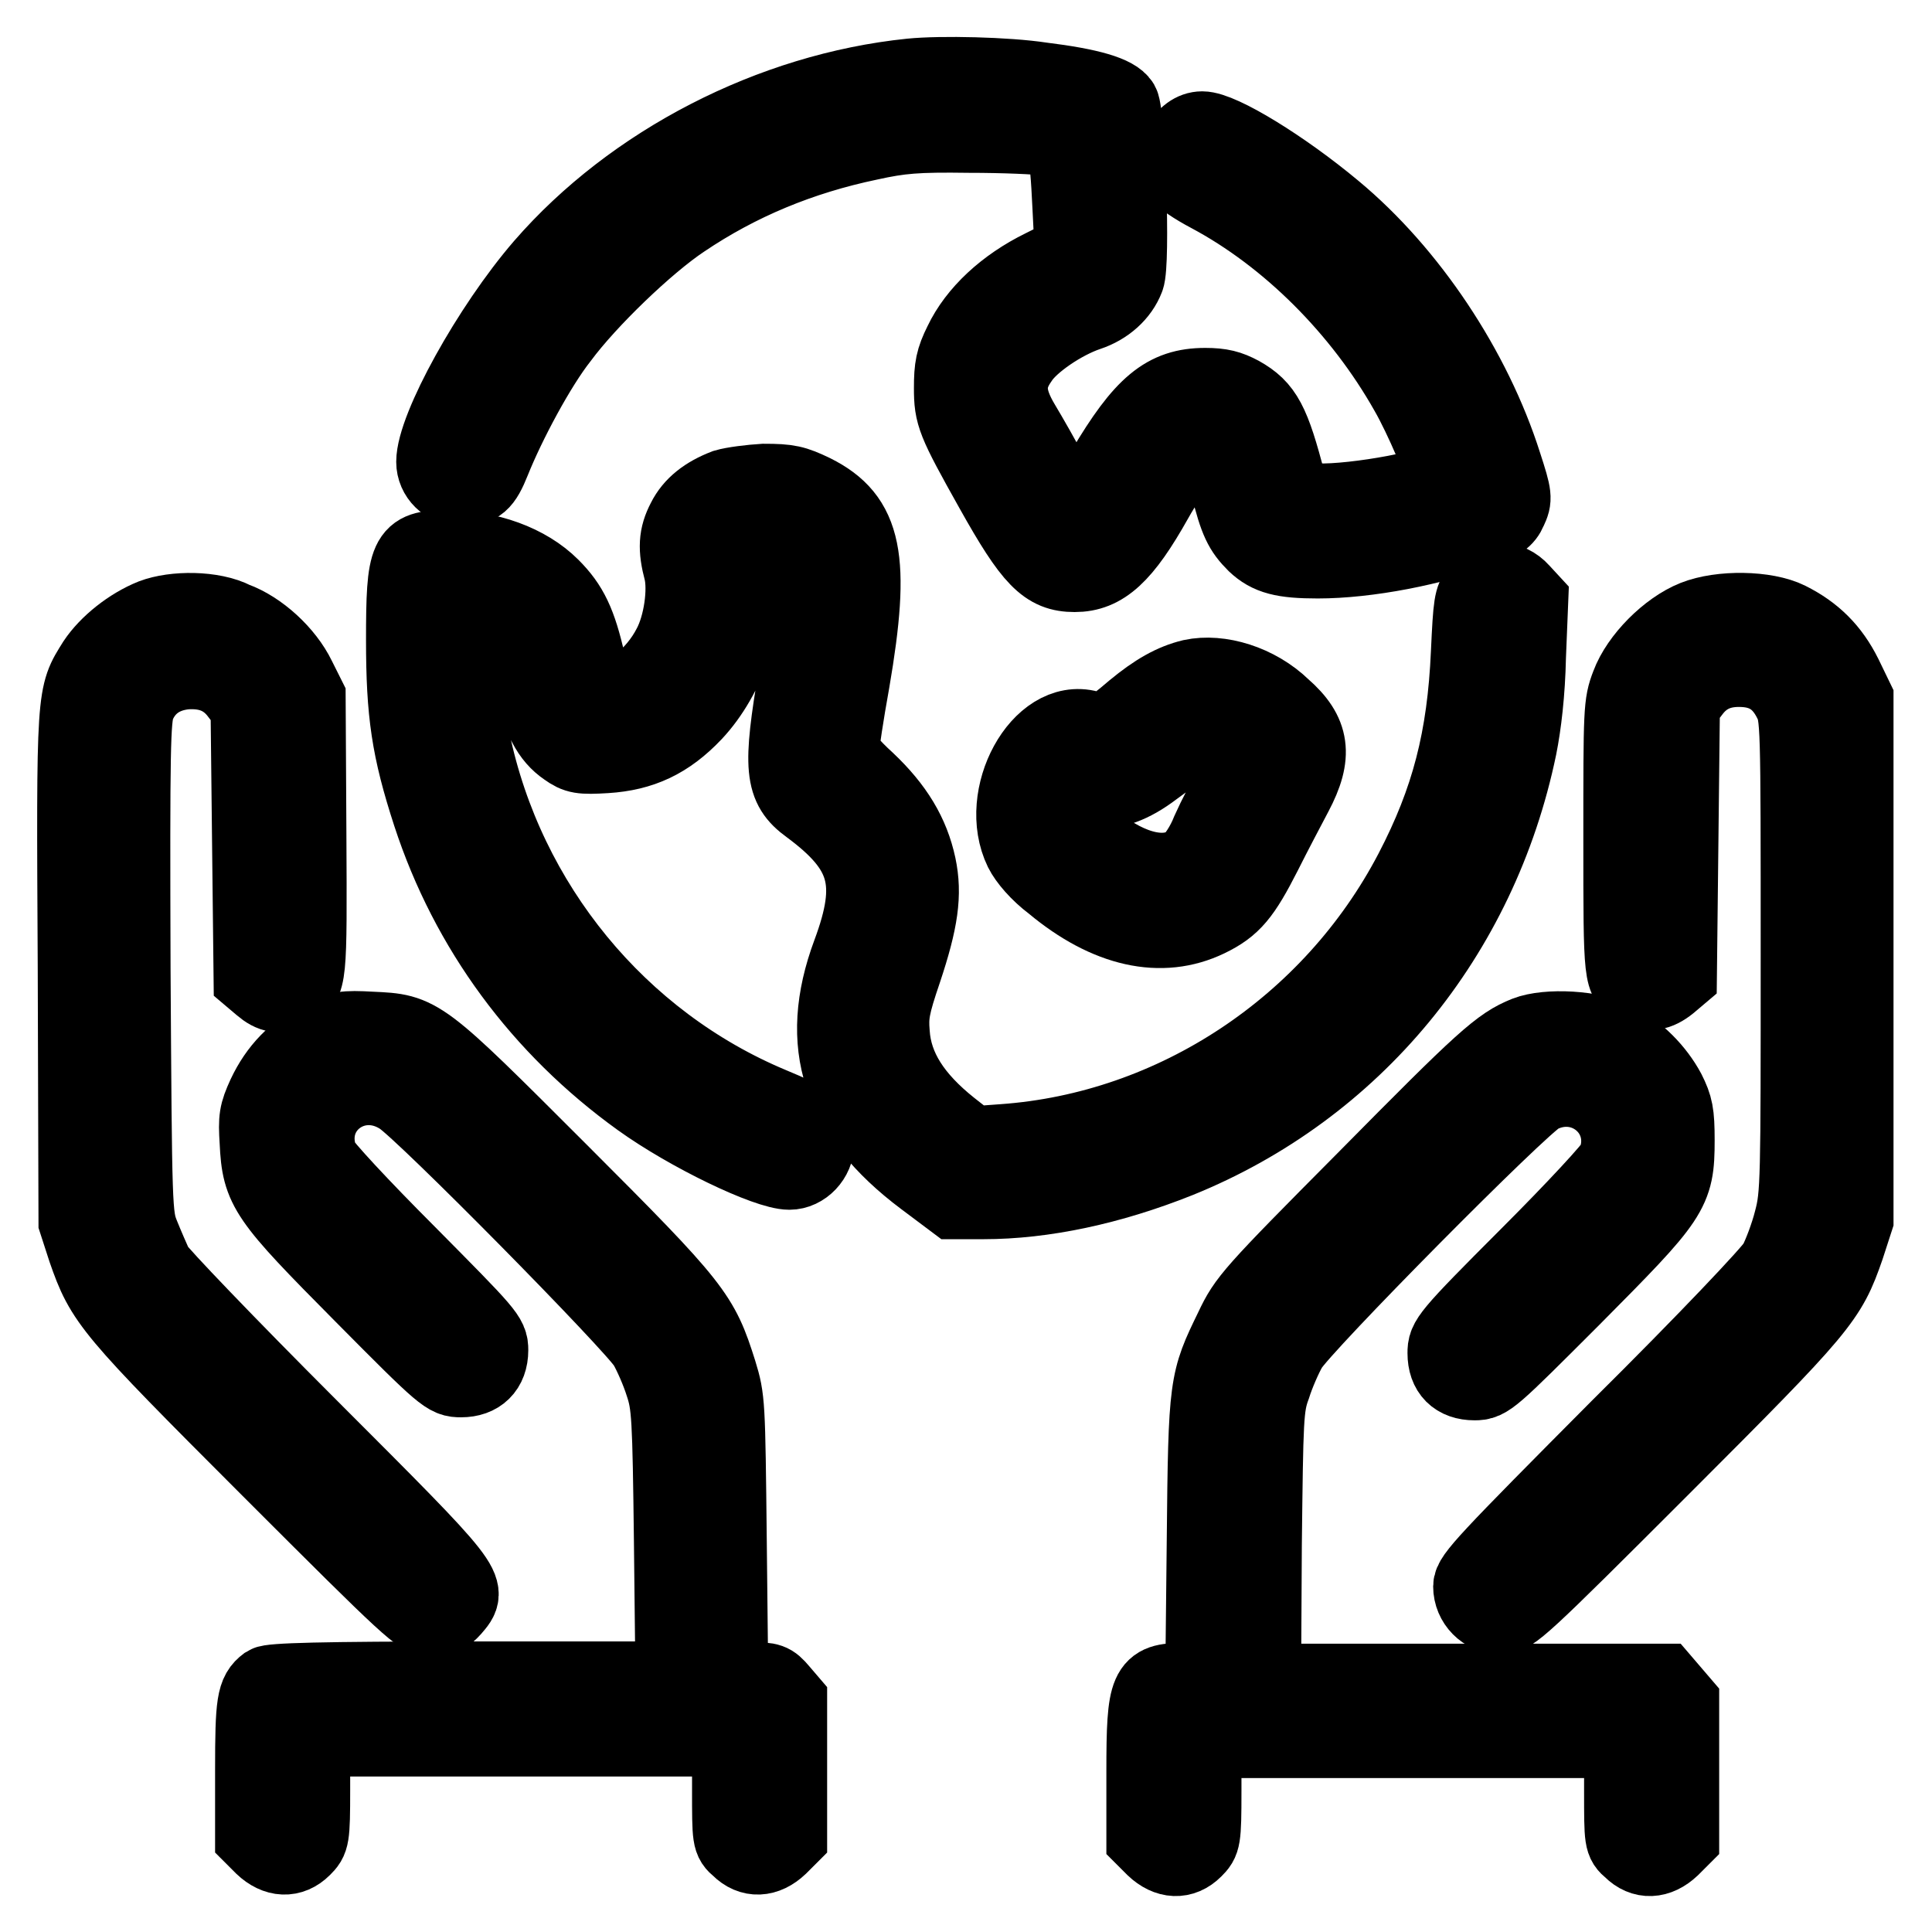<?xml version="1.0" encoding="utf-8"?>
<!-- Svg Vector Icons : http://www.onlinewebfonts.com/icon -->
<!DOCTYPE svg PUBLIC "-//W3C//DTD SVG 1.1//EN" "http://www.w3.org/Graphics/SVG/1.1/DTD/svg11.dtd">
<svg version="1.1" xmlns="http://www.w3.org/2000/svg" xmlns:xlink="http://www.w3.org/1999/xlink" x="0px" y="0px" viewBox="0 0 256 256" enable-background="new 0 0 256 256" xml:space="preserve">
<g><g><g><path stroke-width="10" fill-opacity="0" stroke="#000000"  d="M120.7,10.1c-18.5,1.9-36.9,11.4-48.8,25.1c-7,8.1-14.4,21.5-14.4,26c0,1.9,1.6,3.5,3.6,3.5c2.3,0,3-0.6,4.2-3.6c2-5,6-12.5,9-16.3c3.7-5,11.4-12.4,16.2-15.6c7.4-5,15.6-8.4,24.7-10.3c4.1-0.9,6.2-1.1,13.2-1c4.6,0,9.2,0.2,10.3,0.4c2.5,0.5,2.7,0.9,3.1,9.1l0.3,6l-4,2c-4.9,2.4-8.8,6-10.7,10c-1.1,2.2-1.3,3.3-1.3,6c0,3.6,0.3,4.4,5.4,13.5c5.2,9.3,7.1,11.2,10.9,11.2c3.8,0,6.5-2.4,10.7-9.9c2.4-4.3,5.3-7.6,6.6-7.6c1.2,0,2,1.6,3,5.7c1.2,4.8,1.8,6,3.6,7.8c1.8,1.7,3.7,2.2,8.3,2.2c6.6,0,15.4-1.7,22-4.2c2.1-0.8,2.9-1.3,3.4-2.5c0.7-1.5,0.7-1.8-0.7-6.1c-4-12.6-12.5-25.4-22.5-33.7c-6.7-5.6-15-10.7-17.5-10.7c-2.5,0-4.3,3.5-3,6c0.2,0.5,2,1.7,3.9,2.7c10.5,5.6,20.1,15.2,26.3,26.2c1.9,3.3,4.8,10.1,4.8,11.2c0,1.2-11.8,3.4-16.8,3.2l-3.2-0.1l-0.6-2.3c-2.1-8.1-3.1-10-6.3-11.8c-1.5-0.8-2.6-1.1-4.7-1.1c-5.3,0-8.3,2.5-13.4,11.1c-1.8,3-3.5,5.5-3.7,5.6c-0.3,0.1-1.6-1.8-3-4.3c-1.3-2.5-3.2-5.8-4.1-7.3c-2.1-3.5-2.2-5.8-0.3-8.5c1.4-2.2,5.7-5.1,9-6.2c2.4-0.8,4.3-2.5,5.1-4.6c0.8-2,0.1-21.8-0.7-23.2c-0.8-1.3-4.1-2.3-10.6-3.1C133.4,9.9,124.7,9.7,120.7,10.1z"/><path stroke-width="10" fill-opacity="0" stroke="#000000"  d="M96.1,64.5c-2.6,1-4.4,2.4-5.4,4.4c-1.1,2.1-1.2,3.8-0.4,6.8c0.6,2.5,0,7.1-1.5,9.9c-2,3.9-6,7.1-8.6,6.8c-1.1-0.1-1.3-0.5-2.3-4.6c-1.2-5.3-2.3-7.6-4.8-10.1c-3.2-3.2-8.4-5.1-14-5.1c-5.2,0-5.6,0.9-5.6,12.2c0,9.7,0.7,14.5,3.5,23.1c5,15.3,14.6,28.3,27.8,37.8c6.4,4.6,16.8,9.6,19.8,9.6c1.9,0,3.6-1.8,3.6-3.8c0-2.2-0.9-3-6-5.1c-20.1-8.4-35.1-26.6-39.6-48.3c-0.6-2.6-1.1-7.2-1.2-11.1L61,80.4l1.3,0.3c2.6,0.6,5.3,2.1,6.2,3.6c0.5,0.8,1.4,3.5,1.9,5.9c1.1,5.1,2.4,7.5,4.6,9c1.4,1,2,1.1,5.3,0.9c4.7-0.3,8.2-1.9,11.7-5.6c4.5-4.8,7.2-12.7,6.2-18.7c-0.6-3.6-0.1-4.2,3.2-4.2c2.4,0,4.7,0.9,5.2,2.1c0.6,1.7,0.2,8.1-1.1,15.7c-2.1,12.4-1.9,14.9,1.7,17.5c7.7,5.7,8.9,10,5.4,19.4c-4.5,12.1-1.4,21.5,9.8,29.9l4,3h3.9c8,0,16.9-1.9,25.9-5.5c23.2-9.4,39.9-29.6,45.1-54.7c0.6-3,1.1-7.2,1.2-12l0.3-7.4l-1.2-1.3c-1.6-1.8-4.2-1.9-5.7-0.1c-0.9,1.1-1,1.8-1.3,8.3c-0.5,11.3-2.6,19.5-7.5,28.9c-10.7,20.5-31.5,34.3-54.2,35.9l-4.1,0.3l-2.8-2.2c-4.9-3.9-7.5-7.9-7.8-12.5c-0.2-2.4,0-3.6,1.6-8.3c2.2-6.6,2.7-10.1,1.9-13.9c-0.9-4.2-3-7.7-6.8-11.3c-2.1-1.9-3.4-3.5-3.4-4.1c0-0.5,0.6-4.6,1.4-9c2.8-16.3,1.7-21.7-5.1-25.1c-2.5-1.2-3.3-1.4-6.6-1.4C99.5,63.9,97.1,64.2,96.1,64.5z"/><path stroke-width="10" fill-opacity="0" stroke="#000000"  d="M20.2,81.7c-3,1.2-6,3.6-7.6,6c-2.8,4.5-2.8,3.6-2.6,40.6l0.1,33.6l1.2,3.7c2.4,6.9,3.2,7.9,24.4,29.1c18.9,18.9,19.9,19.8,21.5,19.8c1.3,0,1.9-0.3,2.8-1.3c2.4-2.8,2.6-2.6-19-24.2c-10.8-10.8-19.9-20.3-20.4-21.2c-0.4-0.9-1.2-2.7-1.8-4.2c-1-2.5-1-3.2-1.2-35.3c-0.1-29.4,0-32.9,0.6-34.7c1.1-2.7,3.3-4.3,6.4-4.6c3-0.2,5.3,0.7,7,3l1.3,1.7l0.2,18l0.2,17.9l1.3,1.1c1.4,1.2,2.5,1.4,4.2,0.6c2.2-1,2.2-1.4,2.1-20.7l-0.1-18.2l-1.3-2.6c-1.6-3.3-5.1-6.5-8.4-7.7C28.2,80.6,23.1,80.6,20.2,81.7z"/><path stroke-width="10" fill-opacity="0" stroke="#000000"  d="M224.5,81.9c-3.5,1.4-7.4,5.3-8.7,8.8c-1,2.6-1,3.3-1,20.5c0,18.8,0,18.7,2.2,19.8c1.5,0.8,2.7,0.6,4.2-0.6l1.3-1.1l0.2-17.9l0.2-18l1.3-1.7c1.7-2.3,4-3.2,7-3c2.9,0.2,4.8,1.6,6.1,4.2c1,2,1,2.5,1,33.6c0,30.1,0,31.8-0.9,35.2c-0.5,2-1.5,4.6-2.1,5.7c-0.7,1.2-9.2,10.2-20.8,21.7c-17.5,17.6-19.6,19.8-19.6,21.1c0,2.2,1.8,4,3.9,4c1.6,0,2.6-0.9,21.5-19.8c21.2-21.2,22-22.2,24.4-29.1l1.2-3.7v-34.6V92.6l-1.5-3.1c-1.7-3.4-4-5.7-7.4-7.4C234,80.6,228,80.5,224.5,81.9z"/><path stroke-width="10" fill-opacity="0" stroke="#000000"  d="M157.9,89.7c-2.5,0.6-4.8,1.9-7.7,4.3c-3.4,2.9-3.7,3-5.9,2.5c-6.5-1.8-12.4,9-8.9,16.2c0.6,1.2,2.1,3,4.1,4.5c7.2,6,14.4,7.6,20.6,4.6c3.3-1.6,4.6-3.2,7.4-8.7c1.3-2.6,3.2-6.2,4.1-7.9c2.7-5.1,2.3-8.1-1.6-11.5C166.6,90.4,161.6,88.9,157.9,89.7z M163.8,98.6c0.9,0.6,1.7,1.3,1.7,1.5c0,0.2-0.9,1.8-1.9,3.5c-1.1,1.8-2.6,4.7-3.4,6.5c-0.7,1.8-1.9,3.6-2.6,4.1c-2.9,2.2-7.7,1.2-12.5-2.7c-2.4-1.8-2.7-2.3-2.7-3.7c0-2.7,0.6-3.4,2.7-3.1c2.4,0.3,4.9-0.6,7.8-2.8c1.4-1,3.2-2.4,4.1-3.2C159.1,97.1,161.4,97.1,163.8,98.6z"/><path stroke-width="10" fill-opacity="0" stroke="#000000"  d="M42.5,137.5c-3.4,1.7-5.8,4.2-7.4,7.6c-1.1,2.4-1.2,3.1-1,6.2c0.3,6.3,1.1,7.4,13.9,20.3c10.9,11,11.2,11.2,13.1,11.2c2.4,0,3.9-1.4,3.9-3.9c0-1.8-0.4-2.2-11-12.9c-6.1-6.1-11.3-11.7-11.5-12.4c-2.5-6.7,4.6-12.1,10.6-8.2c3,1.9,31,30.3,32.5,32.9c0.7,1.2,1.7,3.5,2.2,5.1c0.9,2.7,1,4.2,1.2,21l0.2,18.1H62.5c-20.1,0-26.6,0.2-27.2,0.6c-1.6,1.2-1.8,2.5-1.8,11.4v8.9l1.3,1.3c1.8,1.7,3.8,1.8,5.4,0.2c1.1-1.1,1.2-1.3,1.2-7.8v-6.7H69h27.7v6.7c0,6.6,0,6.8,1.2,7.8c1.6,1.6,3.6,1.5,5.4-0.2l1.3-1.3v-9v-9l-1.2-1.4c-1.1-1.3-1.4-1.4-3.9-1.4h-2.7L96.6,204c-0.2-18.2-0.2-18.6-1.3-22.2c-2.4-7.6-3.1-8.6-21.1-26.6c-18.6-18.6-18.5-18.5-25-18.8C45.6,136.2,45,136.3,42.5,137.5z"/><path stroke-width="10" fill-opacity="0" stroke="#000000"  d="M202.2,137c-3.5,1.4-5.6,3.3-21.3,19.2c-15.1,15.2-15.8,16-17.6,19.8c-3.4,7-3.5,7.2-3.7,28.1l-0.2,18.6h-2.6c-4.8,0-5.2,0.8-5.2,12v8.9l1.3,1.3c1.8,1.7,3.8,1.8,5.4,0.2c1.1-1.1,1.2-1.3,1.2-7.8v-6.7h27.7h27.7v6.7c0,6.6,0,6.8,1.2,7.8c1.6,1.6,3.6,1.5,5.4-0.2l1.3-1.3v-9v-9l-1.2-1.4l-1.2-1.4h-26.5h-26.5l0.1-18.1c0.2-16.8,0.2-18.3,1.2-21c0.5-1.6,1.5-3.9,2.2-5.1c1.6-2.8,30.7-32.2,33.1-33.4c6-3.1,12.4,2.4,10,8.7c-0.2,0.7-5.4,6.3-11.5,12.4c-10.8,10.8-11,11.2-11,13c0,2.5,1.4,3.9,3.9,3.9c1.8,0,2.2-0.4,13-11.2c13.2-13.3,13.8-14,13.8-20.9c0-3.6-0.2-4.5-1.2-6.5c-1.5-2.8-4-5.3-6.8-6.8C211.2,136.2,205,135.9,202.2,137z"/></g></g></g>
</svg>